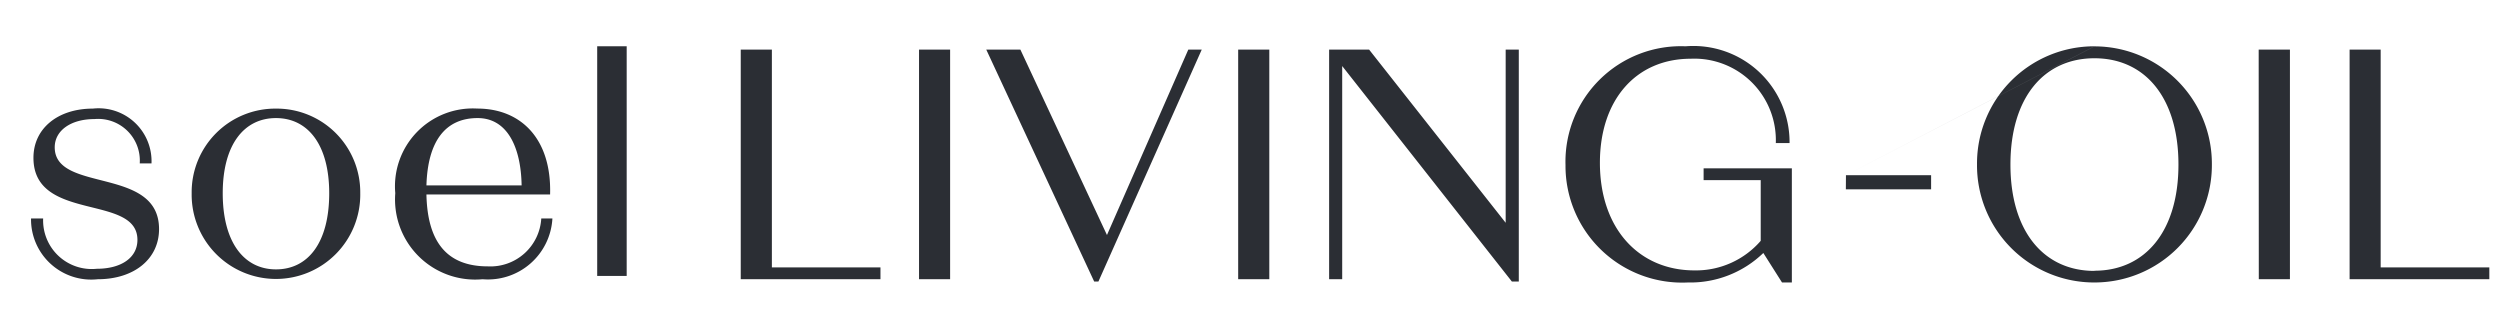 <svg xmlns="http://www.w3.org/2000/svg" xmlns:xlink="http://www.w3.org/1999/xlink" width="108" height="14" viewBox="0 0 108 14">
  <defs>
    <clipPath id="clip-path">
      <rect id="長方形_3724" data-name="長方形 3724" width="108" height="14" transform="translate(84 9073)" fill="none" stroke="#707070" stroke-width="1"/>
    </clipPath>
  </defs>
  <g id="マスクグループ_11291" data-name="マスクグループ 11291" transform="translate(-84 -9073)" clip-path="url(#clip-path)">
    <g id="グループ_13327" data-name="グループ 13327" transform="translate(117.345 9084.553)">
      <path id="パス_5683" data-name="パス 5683" d="M0,0V-9.411H-1.345V.508H4.691V0ZM6.357.508H7.7V-9.411H6.357ZM17.99-9.411,14.476-1.4,10.735-9.411H9.261L13.923.608h.184L18.571-9.411ZM20.144.508h1.345V-9.411H20.144ZM31.7-9.411v7.482L25.8-9.411H24.073V.508h.565V-8.7L31.967.608h.3V-9.411ZM40.251-4.28v.508h2.467v2.623A3.7,3.7,0,0,1,39.854.128c-2.381,0-4.083-1.787-4.083-4.649,0-2.737,1.574-4.495,3.927-4.495A3.521,3.521,0,0,1,43.37-5.372h.594a4.156,4.156,0,0,0-4.493-4.181,4.987,4.987,0,0,0-5.186,5.131A5.042,5.042,0,0,0,39.571.65a4.539,4.539,0,0,0,3.26-1.274L43.638.65h.425V-4.28Zm6.145.905h3.683v-.608H46.4Zm0-.608,10.739-5.57a5.063,5.063,0,0,0-5.073,5.1A5.062,5.062,0,0,0,57.135.65a5.071,5.071,0,0,0,5.073-5.1,5.072,5.072,0,0,0-5.073-5.1m0,9.7c-2.183,0-3.629-1.7-3.629-4.593s1.446-4.593,3.629-4.593,3.629,1.7,3.629,4.593S59.318.142,57.135.142m7.1.366h1.345V-9.411H64.23ZM69.5,0V-9.411H68.158V.508h6.036V0Z" fill="#2b2e34"/>
    </g>
    <g id="グループ_13328" data-name="グループ 13328" transform="translate(86.364 9079.363)">
      <path id="パス_5684" data-name="パス 5684" d="M0,0C0-.723.695-1.219,1.716-1.219A1.8,1.8,0,0,1,3.673.695h.508A2.286,2.286,0,0,0,1.645-1.671c-1.5,0-2.564.849-2.564,2.125C-.919,3.247,3.573,2,3.573,4c0,.766-.694,1.248-1.758,1.248A2.1,2.1,0,0,1-.5,3.076h-.523A2.6,2.6,0,0,0,1.858,5.7c1.574,0,2.649-.877,2.649-2.167C4.507.808,0,1.985,0,0M9.558-1.671A3.613,3.613,0,0,0,5.916,1.985a3.642,3.642,0,1,0,7.283,0A3.613,3.613,0,0,0,9.558-1.671m0,6.945c-1.376,0-2.3-1.163-2.3-3.289,0-2.1.921-3.247,2.3-3.247s2.3,1.149,2.3,3.247c0,2.126-.908,3.289-2.3,3.289m11.461-2.2a2.2,2.2,0,0,1-2.309,2.07c-1.787,0-2.609-1.077-2.652-3.105H21.4c.071-2.438-1.288-3.712-3.145-3.712a3.362,3.362,0,0,0-3.543,3.655A3.461,3.461,0,0,0,18.483,5.7,2.789,2.789,0,0,0,21.5,3.076ZM18.27-1.262c1.276,0,1.872,1.248,1.9,2.908H16.058c.057-1.915.822-2.908,2.212-2.908m5.165,6.818h1.274V-4.363H23.435Z" fill="#2b2e34"/>
    </g>
  </g>
</svg>
